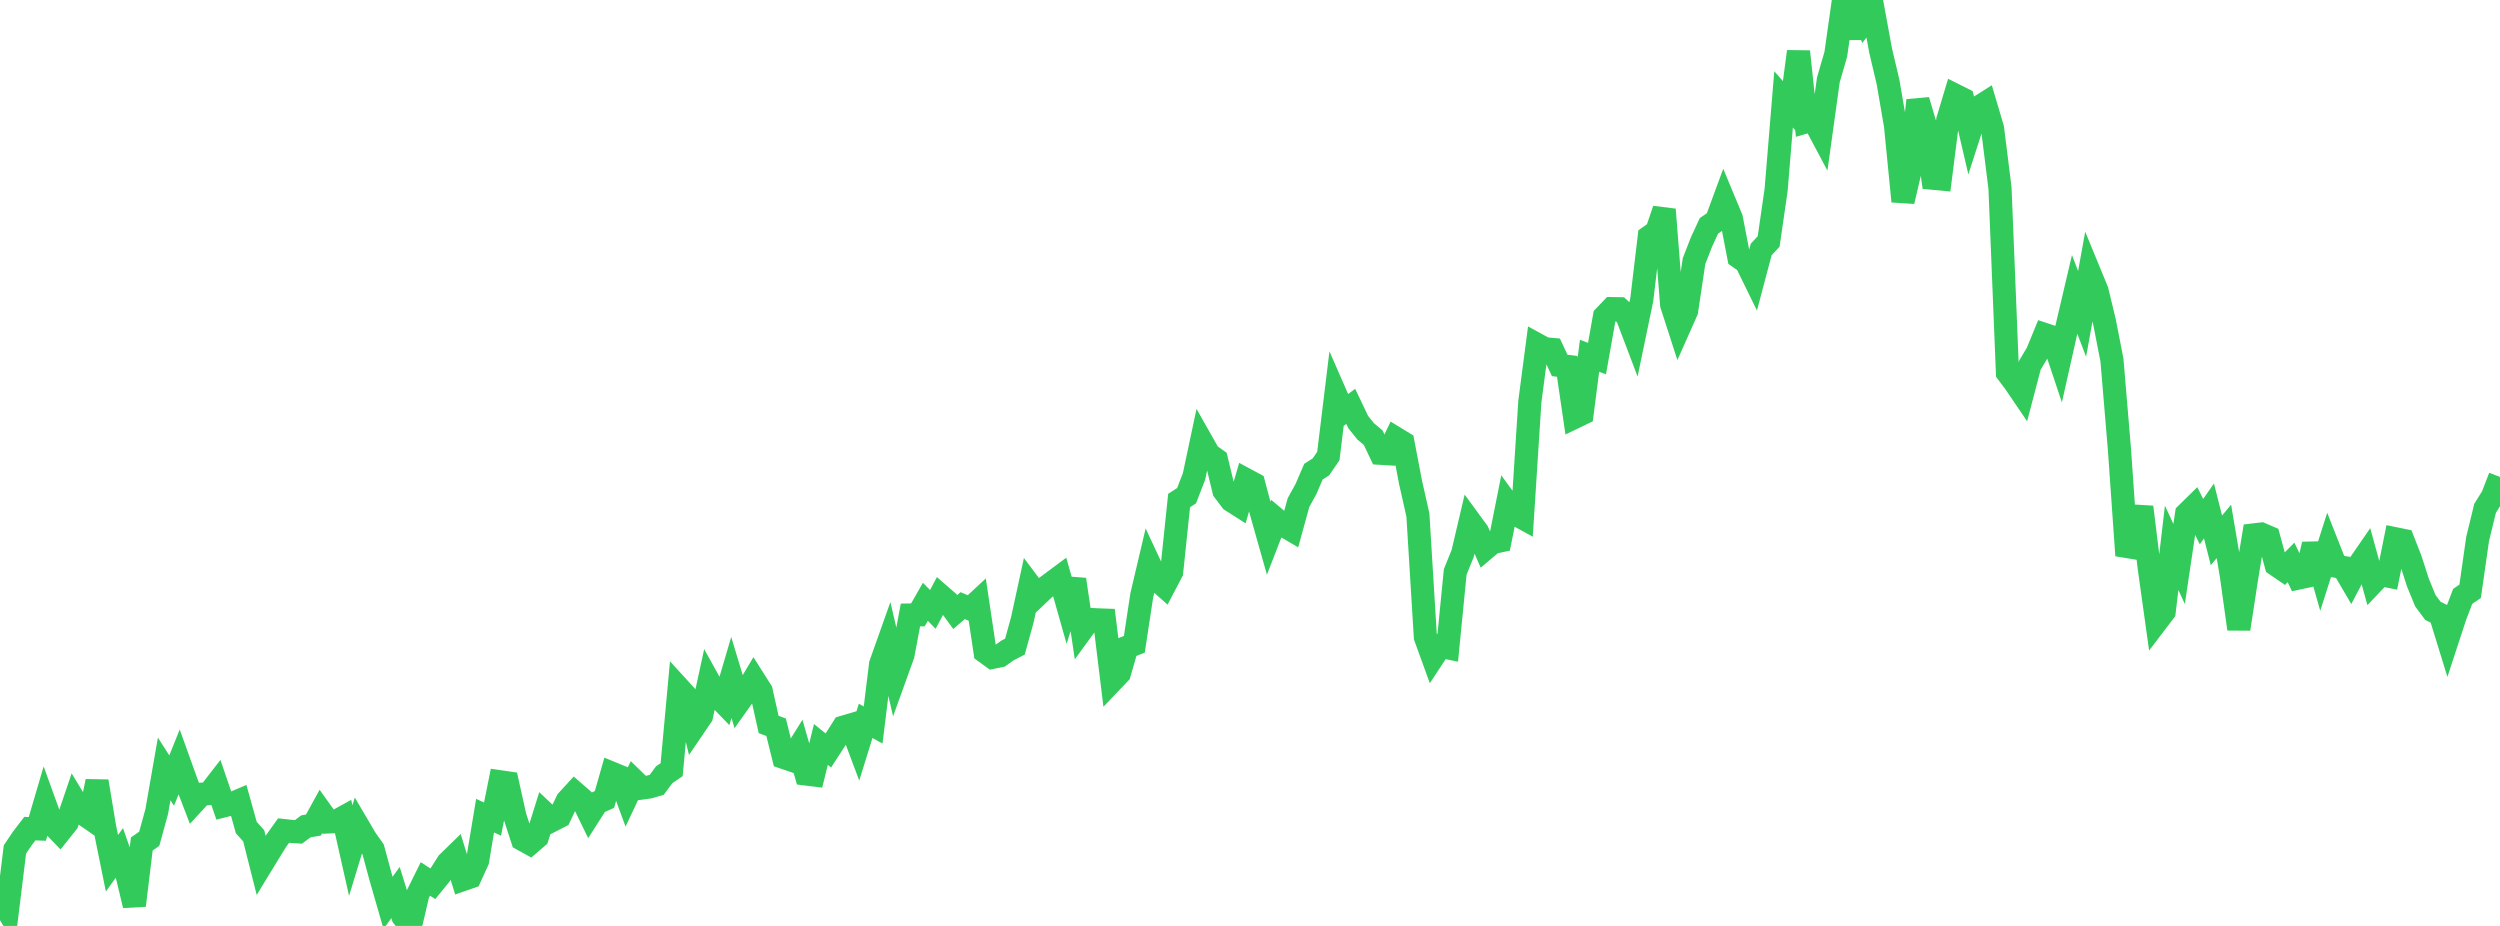 <?xml version="1.0" standalone="no"?>
<!DOCTYPE svg PUBLIC "-//W3C//DTD SVG 1.1//EN" "http://www.w3.org/Graphics/SVG/1.1/DTD/svg11.dtd">

<svg width="135" height="50" viewBox="0 0 135 50" preserveAspectRatio="none" 
  xmlns="http://www.w3.org/2000/svg"
  xmlns:xlink="http://www.w3.org/1999/xlink">


<polyline points="0.0, 48.472 0.403, 49.147 0.806, 45.872 1.209, 45.272 1.612, 44.746 2.015, 44.76 2.418, 43.392 2.821, 44.506 3.224, 44.924 3.627, 44.419 4.03, 43.232 4.433, 43.896 4.836, 44.176 5.239, 42.191 5.642, 44.628 6.045, 46.616 6.448, 46.056 6.851, 47.208 7.254, 48.893 7.657, 45.575 8.06, 45.293 8.463, 43.827 8.866, 41.52 9.269, 42.151 9.672, 41.149 10.075, 42.273 10.478, 43.324 10.881, 42.887 11.284, 42.855 11.687, 42.335 12.09, 43.513 12.493, 43.411 12.896, 43.24 13.299, 44.686 13.701, 45.136 14.104, 46.731 14.507, 46.071 14.91, 45.414 15.313, 44.85 15.716, 44.894 16.119, 44.92 16.522, 44.62 16.925, 44.554 17.328, 43.819 17.731, 44.384 18.134, 44.365 18.537, 44.142 18.94, 45.934 19.343, 44.611 19.746, 45.297 20.149, 45.869 20.552, 47.356 20.955, 48.756 21.358, 48.196 21.761, 49.493 22.164, 50.0 22.567, 48.276 22.97, 47.463 23.373, 47.723 23.776, 47.228 24.179, 46.59 24.582, 46.197 24.985, 47.5 25.388, 47.36 25.791, 46.472 26.194, 44.046 26.597, 44.23 27.0, 42.216 27.403, 42.275 27.806, 44.089 28.209, 45.328 28.612, 45.551 29.015, 45.204 29.418, 43.917 29.821, 44.297 30.224, 44.091 30.627, 43.243 31.03, 42.803 31.433, 43.153 31.836, 43.983 32.239, 43.352 32.642, 43.171 33.045, 41.757 33.448, 41.922 33.851, 43.018 34.254, 42.161 34.657, 42.553 35.06, 42.497 35.463, 42.38 35.866, 41.837 36.269, 41.561 36.672, 37.177 37.075, 37.619 37.478, 39.256 37.881, 38.663 38.284, 36.807 38.687, 37.533 39.09, 37.951 39.493, 36.583 39.896, 37.92 40.299, 37.353 40.701, 36.679 41.104, 37.316 41.507, 39.122 41.91, 39.27 42.313, 40.898 42.716, 41.036 43.119, 40.39 43.522, 41.795 43.925, 41.844 44.328, 40.201 44.731, 40.525 45.134, 39.904 45.537, 39.269 45.94, 39.15 46.343, 40.224 46.746, 38.925 47.149, 39.152 47.552, 35.869 47.955, 34.734 48.358, 36.476 48.761, 35.359 49.164, 33.21 49.567, 33.203 49.97, 32.497 50.373, 32.908 50.776, 32.15 51.179, 32.5 51.582, 33.051 51.985, 32.704 52.388, 32.875 52.791, 32.501 53.194, 35.202 53.597, 35.495 54.0, 35.413 54.403, 35.126 54.806, 34.918 55.209, 33.457 55.612, 31.601 56.015, 32.139 56.418, 31.757 56.821, 31.458 57.224, 31.158 57.627, 32.582 58.03, 31.294 58.433, 34.002 58.836, 33.449 59.239, 33.471 59.642, 33.486 60.045, 36.778 60.448, 36.355 60.851, 34.951 61.254, 34.793 61.657, 32.142 62.06, 30.432 62.463, 31.296 62.866, 31.653 63.269, 30.885 63.672, 27.028 64.075, 26.768 64.478, 25.725 64.881, 23.824 65.284, 24.536 65.687, 24.823 66.09, 26.495 66.493, 27.028 66.896, 27.285 67.299, 25.911 67.701, 26.127 68.104, 27.644 68.507, 29.068 68.91, 28.03 69.313, 28.369 69.716, 28.605 70.119, 27.14 70.522, 26.408 70.925, 25.471 71.328, 25.213 71.731, 24.626 72.134, 21.317 72.537, 22.239 72.94, 21.945 73.343, 22.791 73.746, 23.295 74.149, 23.63 74.552, 24.477 74.955, 24.501 75.358, 23.659 75.761, 23.905 76.164, 26.019 76.567, 27.814 76.97, 34.401 77.373, 35.51 77.776, 34.898 78.179, 34.98 78.582, 30.883 78.985, 29.886 79.388, 28.172 79.791, 28.722 80.194, 29.638 80.597, 29.297 81.0, 29.21 81.403, 27.186 81.806, 27.738 82.209, 27.96 82.612, 21.685 83.015, 18.613 83.418, 18.834 83.821, 18.87 84.224, 19.734 84.627, 19.783 85.03, 22.531 85.433, 22.337 85.836, 19.212 86.239, 19.364 86.642, 17.088 87.045, 16.666 87.448, 16.672 87.851, 17.048 88.254, 18.109 88.657, 16.171 89.06, 12.785 89.463, 12.498 89.866, 11.314 90.269, 16.451 90.672, 17.698 91.075, 16.791 91.478, 14.1 91.881, 13.065 92.284, 12.193 92.687, 11.918 93.09, 10.825 93.493, 11.794 93.896, 13.882 94.299, 14.167 94.701, 14.989 95.104, 13.472 95.507, 13.039 95.91, 10.256 96.313, 5.367 96.716, 5.826 97.119, 2.784 97.522, 6.578 97.925, 6.46 98.328, 7.218 98.731, 4.316 99.134, 2.927 99.537, 0.082 99.94, 2.042 100.343, 0.0 100.746, 1.054 101.149, 0.526 101.552, 2.725 101.955, 4.432 102.358, 6.783 102.761, 10.872 103.164, 9.145 103.567, 5.421 103.97, 6.774 104.373, 9.624 104.776, 9.662 105.179, 6.487 105.582, 5.146 105.985, 5.348 106.388, 7.079 106.791, 5.828 107.194, 5.573 107.597, 6.93 108.0, 10.154 108.403, 20.128 108.806, 20.666 109.209, 21.26 109.612, 19.724 110.015, 19.046 110.418, 18.065 110.821, 18.199 111.224, 19.405 111.627, 17.611 112.03, 15.895 112.433, 16.949 112.836, 14.725 113.239, 15.705 113.642, 17.381 114.045, 19.443 114.448, 24.24 114.851, 29.996 115.254, 29.034 115.657, 27.38 116.06, 30.67 116.463, 33.557 116.866, 33.027 117.269, 29.582 117.672, 30.455 118.075, 27.75 118.478, 27.355 118.881, 28.169 119.284, 27.59 119.687, 29.179 120.09, 28.695 120.493, 31.073 120.896, 33.964 121.299, 31.335 121.701, 28.886 122.104, 28.838 122.507, 29.011 122.91, 30.501 123.313, 30.777 123.716, 30.372 124.119, 31.212 124.522, 31.126 124.925, 29.393 125.328, 30.816 125.731, 29.551 126.134, 30.574 126.537, 30.643 126.94, 31.332 127.343, 30.567 127.746, 29.981 128.149, 31.447 128.552, 31.024 128.955, 31.106 129.358, 29.096 129.761, 29.178 130.164, 30.208 130.567, 31.458 130.97, 32.44 131.373, 32.982 131.776, 33.185 132.179, 34.492 132.582, 33.263 132.985, 32.204 133.388, 31.929 133.791, 29.106 134.194, 27.45 134.597, 26.803 135.0, 25.754" fill="none" stroke="#32ca5b" stroke-width="1.25"/>

</svg>
